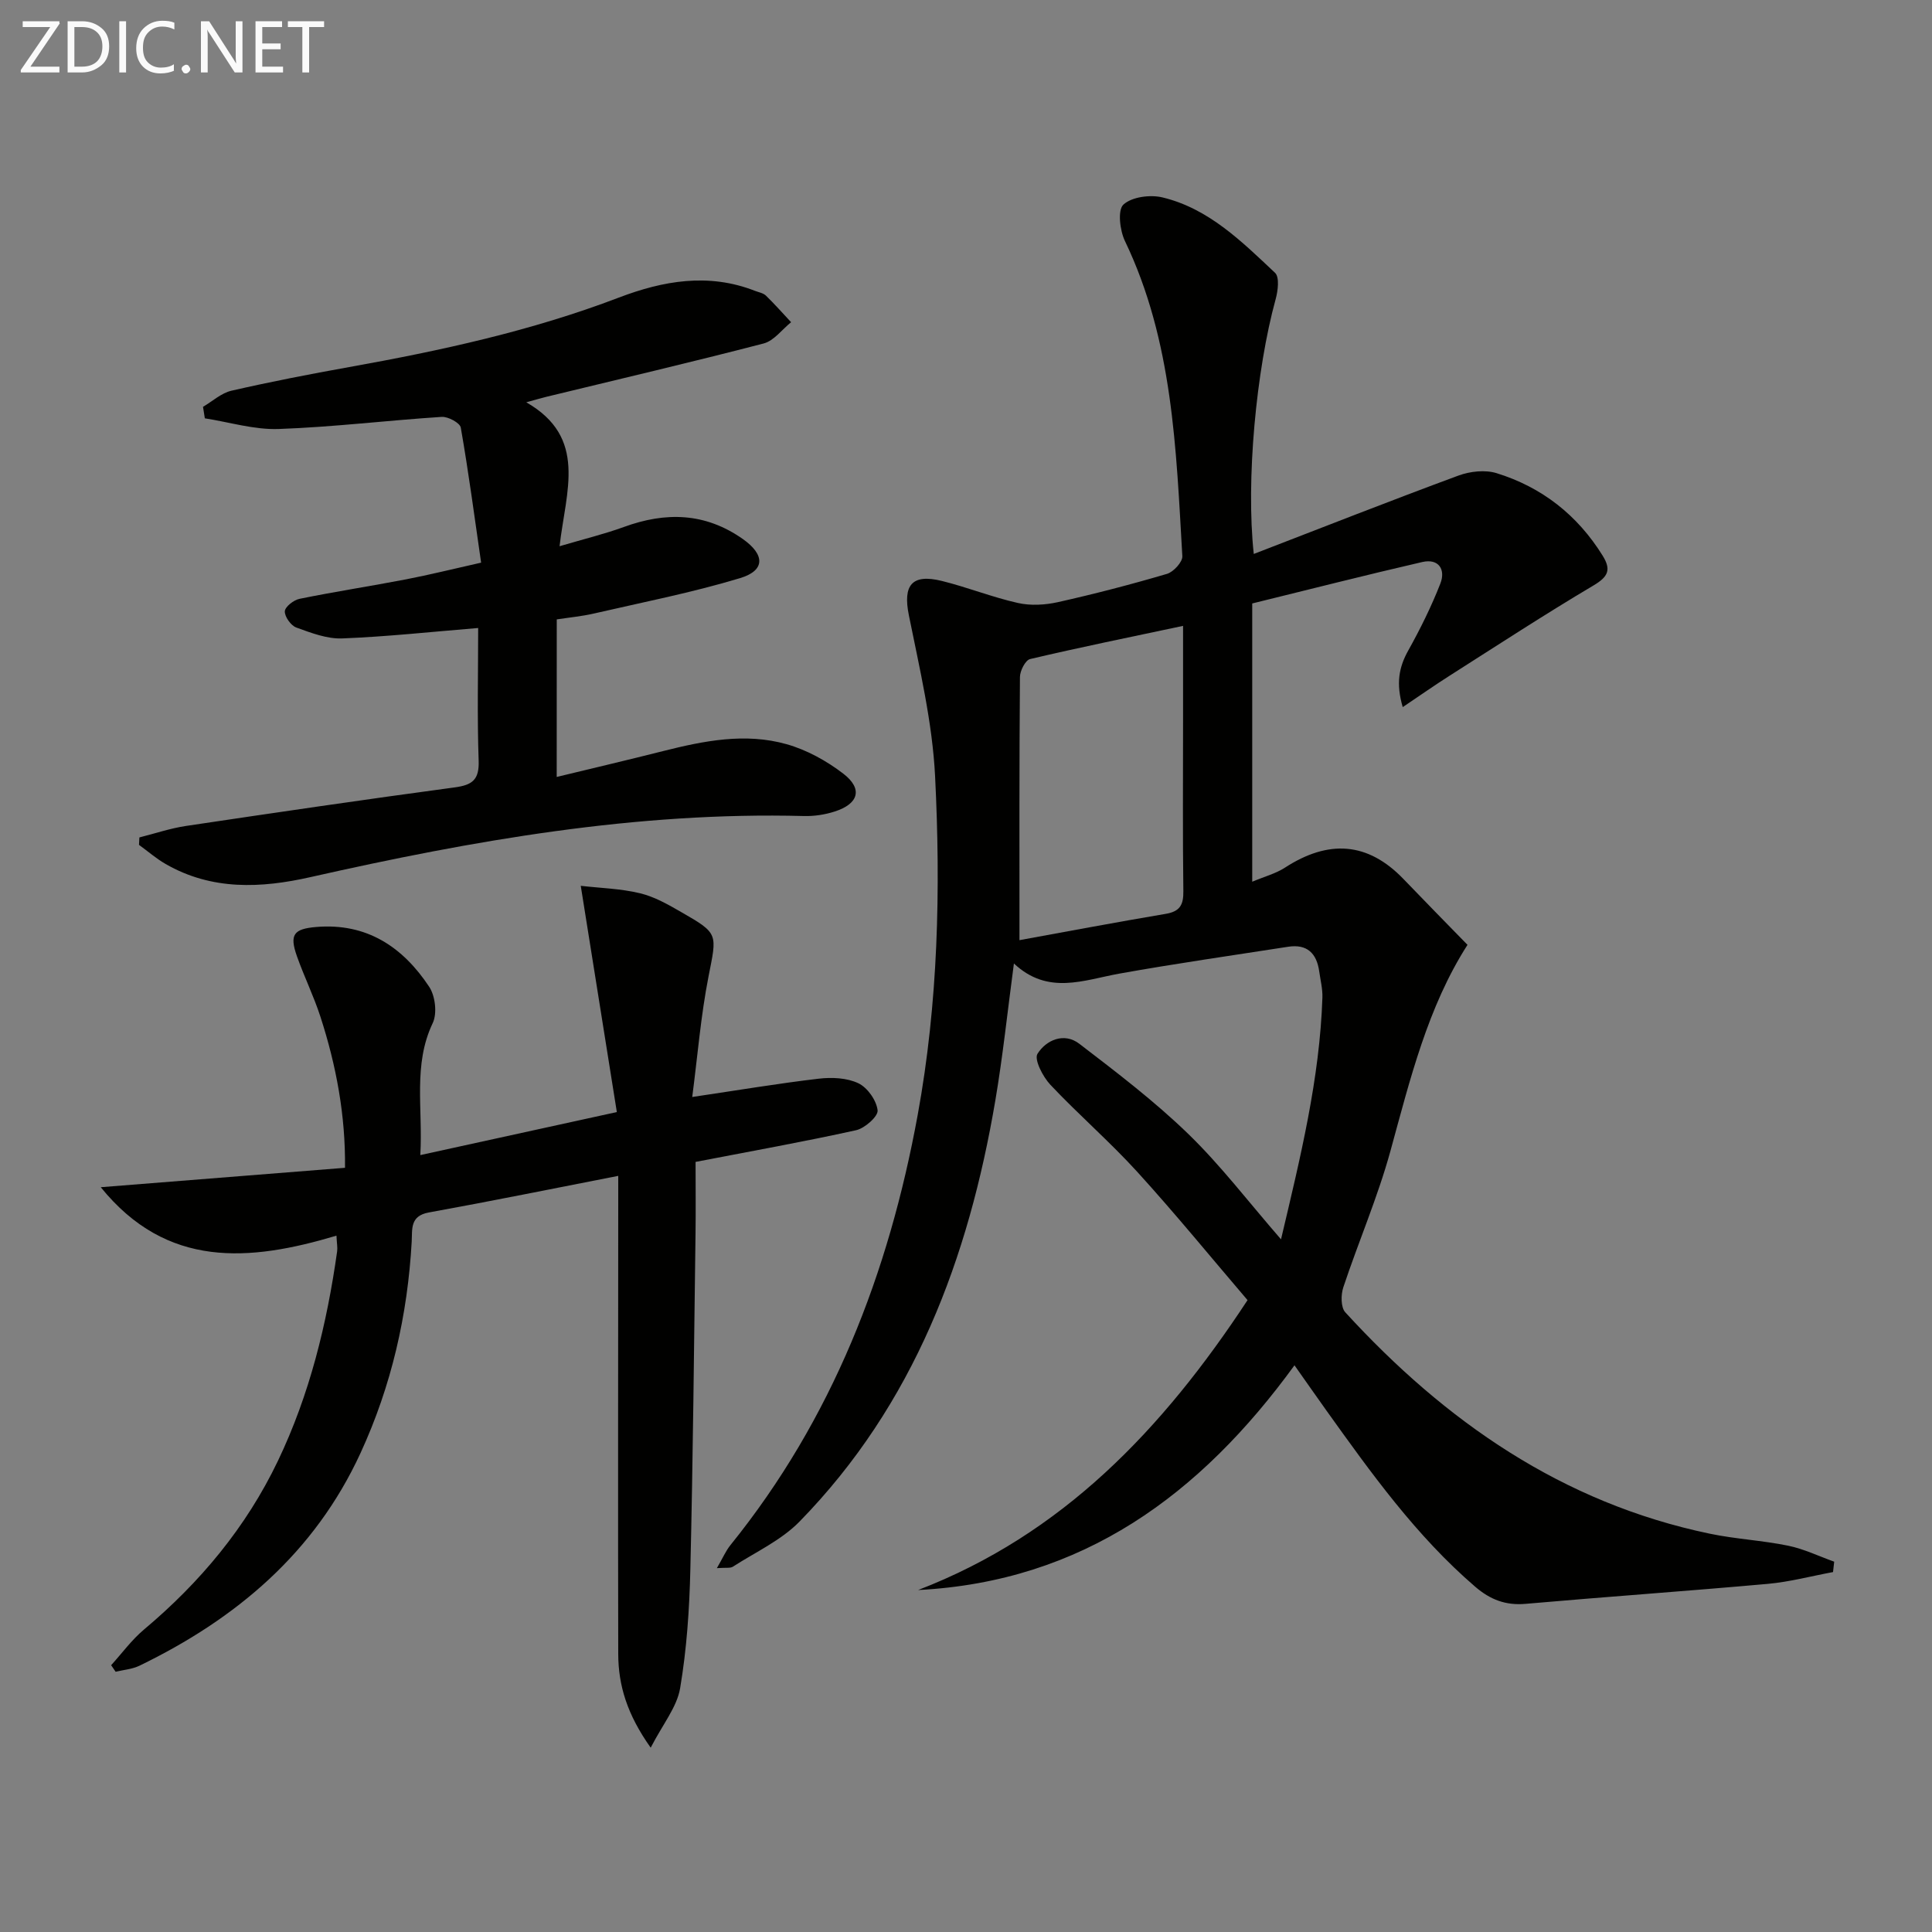 <svg enable-background="new 0 0 400 400" viewBox="0 0 400 400" xmlns="http://www.w3.org/2000/svg"><rect x="0" y="0" width="400" height="400" fill="#808080" stroke="none"/><path d="m379.51 325.48c-4.49.83-8.95 2.03-13.48 2.44-16.72 1.5-33.47 2.67-50.19 4.14-4.13.36-7.31-.88-10.41-3.54-12.25-10.54-21.54-23.53-30.85-36.54-2.1-2.94-4.17-5.91-6.57-9.31-19.49 26.8-43.85 44.77-77.93 46.53 29.85-11.49 50.58-33.19 68.21-60.02-7.51-8.78-14.94-17.89-22.84-26.57-5.71-6.27-12.17-11.85-17.99-18.03-1.55-1.65-3.39-5.23-2.66-6.4 1.78-2.85 5.51-4.5 8.66-2.08 7.74 5.93 15.55 11.88 22.54 18.65 6.74 6.53 12.49 14.1 19.22 21.84 4.03-17.03 8.01-33.24 8.57-50.05.06-1.8-.41-3.62-.66-5.43-.53-3.74-2.51-5.71-6.46-5.09-11.63 1.81-23.29 3.47-34.88 5.55-7.42 1.33-14.8 4.54-21.87-2.09-1.34 10.04-2.3 19.23-3.84 28.32-5.55 32.75-16.85 62.96-40.54 87.22-3.81 3.9-9.13 6.33-13.81 9.35-.54.35-1.43.15-3.31.3 1.24-2.13 1.85-3.58 2.8-4.76 21.11-26.14 32.79-56.33 38.78-89.08 4.25-23.25 4.77-46.69 3.6-70.13-.56-11.17-3.21-22.28-5.43-33.32-1.25-6.19.57-8.65 6.84-7.1 5.3 1.31 10.42 3.37 15.74 4.56 2.62.59 5.61.42 8.27-.17 7.59-1.7 15.14-3.66 22.6-5.86 1.35-.4 3.24-2.47 3.17-3.66-1.29-22.21-1.95-44.55-11.88-65.24-1.06-2.2-1.55-6.42-.32-7.55 1.73-1.6 5.54-2.1 8.08-1.49 9.58 2.3 16.43 9.14 23.32 15.62.94.89.6 3.72.12 5.45-4.02 14.61-6.19 37.52-4.53 52.75 14.32-5.52 28.3-11.03 42.38-16.23 2.39-.88 5.51-1.23 7.88-.5 9.38 2.9 16.74 8.66 21.97 17.08 1.81 2.92 1.16 4.36-1.89 6.17-10.1 5.99-19.95 12.42-29.86 18.73-3.02 1.92-5.96 3.98-9.64 6.46-1.42-4.88-.81-8.23 1.15-11.73 2.49-4.47 4.78-9.09 6.64-13.85 1.13-2.9-.33-5.24-3.74-4.46-11.77 2.71-23.48 5.7-35.21 8.58v57.61c2.54-1.07 4.88-1.68 6.8-2.93 8.89-5.75 17.05-5.42 24.56 2.42 4.26 4.44 8.58 8.83 13.21 13.58-8.23 12.84-11.87 27.79-15.95 42.66-2.63 9.58-6.62 18.79-9.76 28.24-.52 1.55-.53 4.14.4 5.17 20.68 22.59 44.92 39.47 75.45 45.84 5.36 1.12 10.89 1.39 16.25 2.49 3.26.67 6.36 2.18 9.53 3.31-.09.7-.17 1.42-.24 2.15zm-168.44-130.83c9.57-1.74 19.92-3.7 30.3-5.45 2.95-.5 3.67-1.89 3.63-4.71-.15-11.66-.06-23.32-.06-34.99 0-6.46 0-12.92 0-19.92-10.97 2.33-21.35 4.44-31.67 6.87-.97.23-2.09 2.42-2.1 3.71-.15 17.75-.1 35.51-.1 54.49z" fill="#010100"/><path d="m87.02 239.15c13.61-2.98 26.53-5.81 40.69-8.91-2.46-15.41-4.87-30.55-7.47-46.84 4.06.47 8.27.57 12.27 1.54 3 .72 5.85 2.35 8.57 3.92 7.76 4.45 7.35 4.44 5.61 13.32-1.59 8.08-2.25 16.34-3.37 24.94 9.52-1.41 17.83-2.81 26.19-3.79 2.71-.32 5.85-.18 8.21.95 1.89.9 3.74 3.54 3.98 5.6.14 1.24-2.65 3.72-4.46 4.12-10.82 2.39-21.74 4.34-33.23 6.56 0 5.03.06 9.99-.01 14.94-.31 23.14-.52 46.28-1.07 69.42-.19 8.23-.75 16.52-2.12 24.62-.66 3.9-3.58 7.42-6.09 12.3-4.87-6.85-6.71-12.89-6.72-19.41-.07-30.99-.01-61.98 0-92.97 0-1.82 0-3.63 0-6.01-13.33 2.6-26.25 5.23-39.22 7.58-3.94.71-3.4 3.48-3.54 6.01-.85 15.25-4.19 29.87-10.59 43.78-9.51 20.68-25.75 34.34-45.78 44.05-1.49.72-3.28.85-4.93 1.25-.31-.45-.62-.9-.93-1.36 2.25-2.47 4.25-5.24 6.79-7.37 11.63-9.77 21.14-21.15 27.73-34.91 6.59-13.77 10.15-28.38 12.27-43.4.11-.78-.06-1.6-.14-3.25-17.98 5.37-35.11 6.88-48.8-10.03 16.69-1.33 33.39-2.65 50.57-4.02.12-10.83-1.81-21.17-5.09-31.28-1.38-4.26-3.38-8.32-4.87-12.54-1.58-4.48-.66-5.65 4.02-6.04 10.46-.87 17.93 4.16 23.38 12.4 1.25 1.9 1.67 5.5.72 7.5-4.12 8.65-2.01 17.64-2.57 27.33z" fill="#010100"/><path d="m115.26 160.86c7.6-1.84 14.84-3.54 22.04-5.36 8.44-2.13 17.01-3.84 25.56-1.42 4.18 1.18 8.29 3.45 11.75 6.11 4.07 3.13 3.18 6.24-1.81 7.83-2.02.65-4.25.99-6.36.93-34.68-.91-68.5 5.05-102.13 12.64-10.25 2.32-20.45 2.8-30.02-2.71-1.95-1.12-3.68-2.63-5.51-3.96.03-.51.06-1.03.08-1.54 3.2-.8 6.36-1.88 9.61-2.37 18.54-2.77 37.09-5.49 55.68-7.99 3.66-.49 5.09-1.59 4.95-5.53-.32-9.12-.1-18.25-.1-27.47-9.68.79-18.91 1.8-28.16 2.16-3.15.12-6.44-1.15-9.5-2.26-1.12-.41-2.42-2.25-2.37-3.36.05-.94 1.84-2.34 3.05-2.58 7.31-1.49 14.7-2.62 22.03-4.03 4.87-.94 9.68-2.14 15.56-3.46-1.36-9.39-2.59-18.71-4.21-27.96-.17-.98-2.63-2.3-3.94-2.22-11.26.73-22.49 2.11-33.76 2.51-5.06.18-10.19-1.42-15.29-2.21-.13-.79-.25-1.59-.38-2.38 1.96-1.15 3.79-2.86 5.9-3.34 8.07-1.85 16.2-3.43 24.35-4.89 18.97-3.4 37.74-7.48 55.82-14.38 9.18-3.5 18.58-5.17 28.19-1.41.77.3 1.71.45 2.27.98 1.82 1.76 3.49 3.67 5.23 5.52-1.88 1.51-3.55 3.84-5.68 4.4-14.92 3.88-29.94 7.39-44.93 11.03-1.1.27-2.18.59-4.22 1.15 12.73 7.31 8.22 18.3 6.89 29.8 5.04-1.49 9.26-2.51 13.3-3.98 8.68-3.17 16.85-3 24.66 2.5 4.52 3.19 4.71 6.48-.57 8.08-9.97 3.01-20.24 5.02-30.4 7.36-2.41.55-4.89.78-7.57 1.19-.01 10.71-.01 21.29-.01 32.62z" fill="#010100"/><g fill="#fafafa"><path d="m12.4 4.8-6.1 9h6v1.2h-8v-.5l6.1-8.9h-5.7v-1.2h7.6v.4z"/><path d="m14 15v-10.6h3c1.6 0 2.9.5 4 1.4s1.6 2.2 1.6 3.8-.5 3-1.6 3.9-2.4 1.5-4 1.5zm1.4-9.4v8.2h1.6c1.3 0 2.4-.4 3.1-1.1s1.1-1.8 1.1-3.1-.4-2.3-1.2-3-1.8-1-3.1-1z"/><path d="m26.1 4.4v10.6h-1.4v-10.6z"/><path d="m36.1 14.6c-.8.4-1.8.6-2.9.6-1.5 0-2.7-.5-3.6-1.4s-1.4-2.2-1.4-3.8c0-1.7.5-3.1 1.5-4.1s2.3-1.6 3.9-1.6c1 0 1.8.1 2.5.4v1.4c-.8-.4-1.6-.6-2.5-.6-1.2 0-2.1.4-2.9 1.2s-1.1 1.8-1.1 3.2c0 1.3.3 2.3 1 3s1.6 1.1 2.7 1.1c1 0 2-.2 2.7-.7v1.3z"/><path d="m37.6 14.3c0-.2.1-.5.3-.6s.4-.3.6-.3c.3 0 .5.1.6.3s.3.4.3.6-.1.4-.3.6-.4.3-.6.3c-.3 0-.5-.1-.6-.3s-.3-.4-.3-.6z"/><path d="m50.2 15h-1.6l-5.3-8.2c-.2-.2-.3-.5-.4-.7 0 .2.1.7.1 1.5v7.4h-1.4v-10.6h1.7l5.2 8.1c.2.4.4.6.4.7 0-.3-.1-.8-.1-1.5v-7.3h1.4z"/><path d="m58.6 15h-5.7v-10.6h5.5v1.2h-4.1v3.4h3.8v1.2h-3.8v3.6h4.3z"/><path d="m67.1 5.6h-3.1v9.4h-1.4v-9.4h-3v-1.2h7.5z"/></g></svg>
